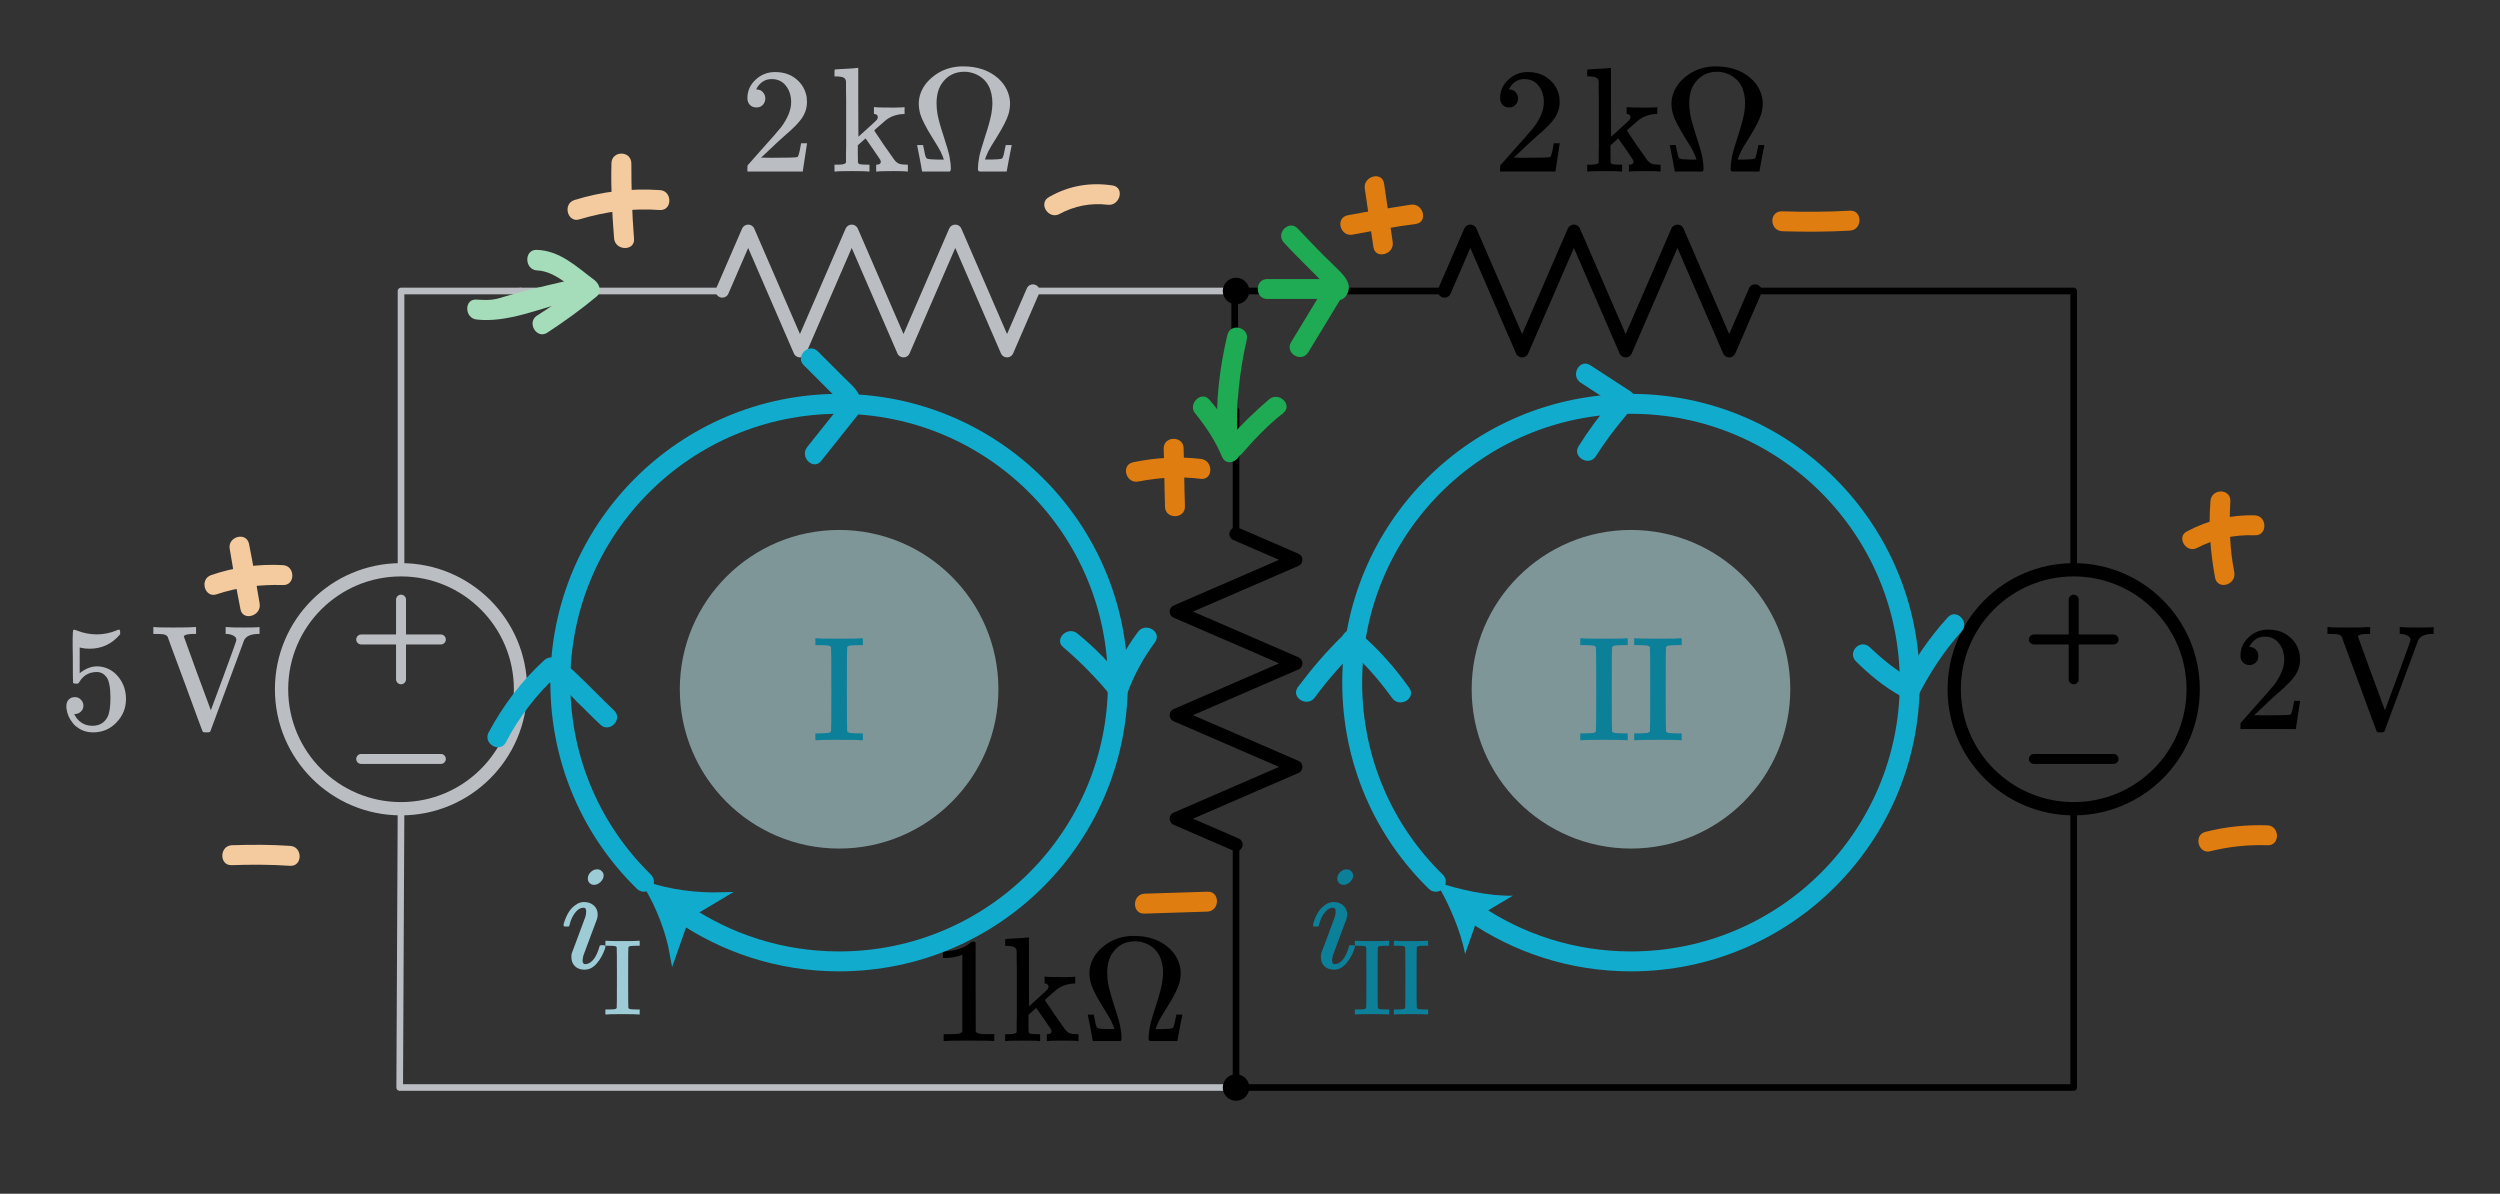 <?xml version="1.0" encoding="UTF-8" standalone="no"?>
<!-- Generator: Adobe Illustrator 19.1.0, SVG Export Plug-In . SVG Version: 6.00 Build 0)  -->

<svg
   xmlns:dc="http://purl.org/dc/elements/1.1/"
   xmlns:cc="http://creativecommons.org/ns#"
   xmlns:rdf="http://www.w3.org/1999/02/22-rdf-syntax-ns#"
   xmlns:svg="http://www.w3.org/2000/svg"
   xmlns="http://www.w3.org/2000/svg"
   xmlns:sodipodi="http://sodipodi.sourceforge.net/DTD/sodipodi-0.dtd"
   xmlns:inkscape="http://www.inkscape.org/namespaces/inkscape"
   version="1.1"
   id="Layer_1"
   x="0px"
   y="0px"
   width="376.643"
   height="179.841"
   viewBox="0 0 376.643 179.841"
   xml:space="preserve"
   inkscape:version="0.91 r13725"
   sodipodi:docname="mesh_current3.svg"><rect x="0" y="0" width="376.643" height="179.841" fill="#333333" stroke="none"/><defs
     id="defs6345" /><sodipodi:namedview
     pagecolor="#ffffff"
     bordercolor="#666666"
     borderopacity="1"
     objecttolerance="10"
     gridtolerance="10"
     guidetolerance="10"
     inkscape:pageopacity="0"
     inkscape:pageshadow="2"
     inkscape:window-width="1277"
     inkscape:window-height="745"
     id="namedview6343"
     showgrid="false"
     inkscape:zoom="1.8001154"
     inkscape:cx="188.32126"
     inkscape:cy="89.920403"
     inkscape:window-x="0"
     inkscape:window-y="0"
     inkscape:window-maximized="0"
     inkscape:current-layer="Layer_1"
     fit-margin-top="10"
     fit-margin-right="10"
     fit-margin-bottom="10"
     fit-margin-left="10" /><style
     type="text/css"
     id="style5993">
	.st0{fill:none;stroke:#11ACCD;stroke-width:3;stroke-miterlimit:10;}
	.st1{opacity:0.5;fill:#CCFAFF;}
	.st2{fill:none;stroke:#000000;stroke-linecap:round;stroke-linejoin:round;stroke-miterlimit:10;}
	.st3{fill:none;stroke:#000000;stroke-width:1.5;stroke-linecap:round;stroke-linejoin:round;stroke-miterlimit:10;}
	.st4{fill:none;stroke:#000000;stroke-linecap:round;stroke-miterlimit:10;}
	.st5{fill:none;stroke:#000000;stroke-width:1.5;stroke-linecap:round;stroke-miterlimit:10;}
	.st6{fill:none;stroke:#000000;stroke-width:2;stroke-linecap:round;stroke-linejoin:round;stroke-miterlimit:10;}
	.st7{fill:none;stroke:#000000;stroke-width:1.5;stroke-miterlimit:10;}
	.st8{fill:none;stroke:#000000;stroke-miterlimit:10;}
	.st9{fill:none;stroke:#000000;stroke-width:2;stroke-miterlimit:10;}
	.st10{fill:none;stroke:#000000;stroke-width:2;stroke-linecap:round;stroke-miterlimit:10;}
	.st11{fill:none;stroke:#000000;stroke-linecap:round;stroke-linejoin:round;}
	.st12{fill:none;}
	.st13{stroke:#000000;stroke-linecap:round;stroke-linejoin:round;stroke-miterlimit:10;}
	.st14{fill:none;stroke:#000000;stroke-width:1.5;stroke-linejoin:round;stroke-miterlimit:10;}
	.st15{fill:none;stroke:#000000;stroke-linejoin:round;stroke-miterlimit:10;}
	.st16{clip-path:url(#SVGID_2_);fill:none;stroke:#000000;stroke-linejoin:round;stroke-miterlimit:10;}
	.st17{clip-path:url(#SVGID_2_);fill:none;stroke:#ADADEB;stroke-linejoin:round;stroke-miterlimit:10;}
	.st18{clip-path:url(#SVGID_2_);}
	.st19{stroke:#000000;stroke-linejoin:round;stroke-miterlimit:10;}
	.st20{stroke:#000000;stroke-width:3;stroke-linejoin:round;stroke-miterlimit:10;}
	.st21{fill:none;stroke:#000000;stroke-linejoin:round;}
	.st22{fill:#FFFFFF;stroke:#000000;stroke-miterlimit:10;}
	.st23{fill:none;stroke:#11ACCD;stroke-width:3;stroke-linecap:round;stroke-miterlimit:10;}
	.st24{fill:#11ACCD;}
	.st25{fill:#0C7F99;}
	.st26{fill:#FF9C39;}
	.st27{fill:none;stroke:#000000;stroke-width:2;stroke-linecap:round;stroke-miterlimit:10;stroke-dasharray:6.124,6.124;}
	.st28{fill:none;stroke:#11ACCD;stroke-width:4;stroke-linecap:round;stroke-miterlimit:10;}
	.st29{fill:#1FAB54;}
	.st30{fill:none;stroke:#1FAB54;stroke-width:3;stroke-linecap:round;stroke-miterlimit:10;}
	.st31{fill:none;stroke:#1FAB54;stroke-width:4;stroke-linecap:round;stroke-miterlimit:10;}
	.st32{fill:none;stroke:#11ACCD;stroke-width:3;stroke-linecap:round;stroke-linejoin:round;}
	.st33{fill:none;stroke:#11ACCD;stroke-width:2;stroke-linecap:round;stroke-linejoin:round;}
	.st34{fill:none;stroke:#11ACCD;stroke-width:2;stroke-linecap:round;stroke-linejoin:round;stroke-dasharray:5.972,5.972;}
	.st35{fill:#E07D10;}
	.st36{fill:#BABEC2;}
	.st37{font-family:'KaTeX_Main-Regular';}
	.st38{font-size:18px;}
	.st39{letter-spacing:1;}
	.st40{fill:#9ECCD6;}
	.st41{fill:none;stroke:#BABEC2;stroke-width:2;stroke-linecap:round;stroke-linejoin:round;stroke-miterlimit:10;}
	.st42{fill:none;stroke:#BABEC2;stroke-linecap:round;stroke-linejoin:round;stroke-miterlimit:10;}
	.st43{fill:none;stroke:#BABEC2;stroke-width:1.5;stroke-linecap:round;stroke-linejoin:round;stroke-miterlimit:10;}
	.st44{fill:none;stroke:#BABEC2;stroke-width:0;stroke-miterlimit:10;}
	.st45{fill:none;stroke:#A0DEEB;stroke-width:3;stroke-linecap:round;stroke-linejoin:round;}
	.st46{fill:#A0DEEB;}
	.st47{font-family:'KaTeX_Main-Italic';}
	.st48{font-size:21px;}
	.st49{fill:#F3CB9F;}
	.st50{fill:#A5DDBB;}
	.st51{fill:none;stroke:#CCFAFF;stroke-width:3;stroke-linecap:round;stroke-linejoin:round;}
	.st52{fill:#CCFAFF;}
	.st53{fill:#FFBB71;}
	.st54{stroke:#000000;stroke-miterlimit:10;}
</style><g
     style="font-style:normal;font-variant:normal;font-weight:normal;font-stretch:normal;font-size:22.5px;line-height:125%;font-family:KaTeX_Main;-inkscape-font-specification:'KaTeX_Main, Normal';text-align:start;writing-mode:lr-tb;text-anchor:start"
     id="text5995"><path
       d="m 11.283,105.025 q 0.54,0 0.9,0.383 0.383,0.36 0.383,0.922 0,0.517 -0.383,0.877 -0.383,0.36 -0.855,0.36 l -0.158,0 0.068,0.113 q 0.338,0.72 1.035,1.192 0.698,0.472 1.643,0.472 1.597,0 2.295,-1.35 0.427,-0.833 0.427,-2.88 0,-2.317 -0.608,-3.127 -0.585,-0.743 -1.44,-0.743 -1.755,0 -2.655,1.53 -0.09,0.158 -0.18,0.203 -0.068,0.022 -0.315,0.022 -0.383,0 -0.427,-0.135 -0.045,-0.09 -0.045,-3.937 0,-0.675 -0.022,-1.597 0,-0.922 0,-1.17 0,-1.26 0.135,-1.26 0.045,-0.045 0.09,-0.045 l 0.405,0.135 q 1.462,0.585 2.993,0.585 1.597,0 3.06,-0.63 0.18,-0.09 0.292,-0.09 0.18,0 0.18,0.405 l 0,0.292 q -1.823,2.183 -4.612,2.183 -0.698,0 -1.26,-0.135 l -0.225,-0.045 0,3.87 q 1.282,-1.035 2.632,-1.035 0.427,0 0.922,0.113 1.508,0.383 2.453,1.71 0.968,1.327 0.968,3.105 0,2.047 -1.44,3.533 -1.417,1.485 -3.51,1.485 -1.417,0 -2.408,-0.787 -0.427,-0.27 -0.743,-0.743 -0.675,-0.81 -0.855,-2.002 0,-0.068 -0.022,-0.203 0,-0.158 0,-0.225 0,-0.63 0.36,-0.99 0.36,-0.36 0.922,-0.36 z"
       style="font-style:normal;font-variant:normal;font-weight:normal;font-stretch:normal;font-size:22.5px;line-height:125%;font-family:KaTeX_Main;-inkscape-font-specification:'KaTeX_Main, Normal';text-align:start;letter-spacing:1;writing-mode:lr-tb;text-anchor:start;fill:#babec2"
       id="path4356" /><path
       d="m 25.24,95.89 q -0.247,-0.247 -0.45,-0.292 -0.203,-0.068 -1.035,-0.09 l -0.652,0 0,-1.035 0.203,0 q 0.315,0.068 2.79,0.068 2.7,0 3.195,-0.068 l 0.247,0 0,1.035 -0.472,0 q -1.035,0.022 -1.282,0.247 -0.09,0.068 -0.09,0.135 0,0.045 2.025,5.58 2.025,5.535 2.047,5.535 0.877,-2.362 1.935,-5.22 1.913,-5.175 1.913,-5.377 0,-0.427 -0.472,-0.652 -0.472,-0.247 -1.035,-0.247 l -0.113,0 0,-1.035 0.203,0 q 0.383,0.068 2.587,0.068 1.935,0 2.183,-0.068 l 0.135,0 0,1.035 -0.158,0 q -1.665,0 -2.16,0.922 0,0.022 -2.542,6.862 -2.52,6.84 -2.542,6.862 -0.068,0.18 -0.405,0.18 l -0.203,0 -0.203,0 q -0.315,0 -0.383,-0.18 -0.045,-0.045 -2.632,-7.133 -2.632,-7.065 -2.632,-7.132 z"
       style="font-style:normal;font-variant:normal;font-weight:normal;font-stretch:normal;font-size:22.5px;line-height:125%;font-family:KaTeX_Main;-inkscape-font-specification:'KaTeX_Main, Normal';text-align:start;writing-mode:lr-tb;text-anchor:start;fill:#babec2"
       id="path4358" /></g><g
     style="font-style:normal;font-variant:normal;font-weight:normal;font-stretch:normal;font-size:22.5px;line-height:125%;font-family:KaTeX_Main;-inkscape-font-specification:'KaTeX_Main, Normal';text-align:start;writing-mode:lr-tb;text-anchor:start"
     id="text6001"><path
       d="m 113.949,16.188 q -0.63,0 -0.99,-0.405 -0.36,-0.405 -0.36,-0.99 0,-1.62 1.215,-2.768 1.238,-1.17 2.947,-1.17 1.935,0 3.195,1.058 1.282,1.035 1.575,2.723 0.045,0.405 0.045,0.743 0,1.305 -0.787,2.453 -0.63,0.945 -2.542,2.587 -0.81,0.698 -2.25,2.07 l -1.327,1.26 1.71,0.022 q 3.533,0 3.757,-0.113 0.09,-0.022 0.225,-0.472 0.09,-0.247 0.315,-1.53 l 0,-0.068 0.9,0 0,0.068 -0.63,4.117 0,0.068 -8.348,0 0,-0.427 q 0,-0.45 0.045,-0.517 0.022,-0.022 1.89,-2.138 2.453,-2.723 3.15,-3.6 1.508,-2.047 1.508,-3.757 0,-1.485 -0.787,-2.475 -0.765,-1.012 -2.16,-1.012 -1.305,0 -2.115,1.17 -0.045,0.09 -0.135,0.247 -0.068,0.113 -0.068,0.135 0,0.022 0.113,0.022 0.562,0 0.9,0.405 0.36,0.405 0.36,0.945 0,0.562 -0.383,0.968 -0.36,0.383 -0.968,0.383 z"
       style="font-style:normal;font-variant:normal;font-weight:normal;font-stretch:normal;font-size:22.5px;line-height:125%;font-family:KaTeX_Main;-inkscape-font-specification:'KaTeX_Main, Normal';text-align:start;letter-spacing:1;writing-mode:lr-tb;text-anchor:start;fill:#babec2"
       id="path4349" /><path
       d="m 126.084,24.805 0.315,0 q 0.877,0 1.058,-0.315 l 0,-0.18 q 0,-0.203 0,-0.517 0,-0.315 0,-0.743 0.022,-0.427 0.022,-0.968 0,-0.562 0,-1.125 0,-0.585 0,-1.238 0,-0.675 0,-1.282 0,-0.833 0,-1.755 0,-0.945 0,-1.688 0,-0.743 -0.022,-1.35 0,-0.63 0,-0.99 0,-0.36 0,-0.383 -0.068,-0.427 -0.338,-0.562 -0.247,-0.158 -0.99,-0.203 l -0.405,0 0,-0.517 q 0,-0.517 0.045,-0.517 l 0.225,-0.022 q 0.225,-0.022 0.652,-0.045 0.427,-0.022 0.833,-0.045 0.383,-0.022 0.833,-0.045 0.45,-0.045 0.675,-0.068 0.225,-0.022 0.247,-0.022 l 0.068,0 0,5.197 0.022,5.175 1.35,-1.215 q 1.35,-1.215 1.44,-1.35 0.135,-0.203 0.135,-0.383 0,-0.405 -0.472,-0.472 l -0.113,0 0,-1.035 0.203,0 q 0.292,0.068 2.678,0.068 0.158,0 0.405,0 0.27,-0.022 0.405,-0.022 0.135,0 0.338,0 0.225,-0.022 0.338,-0.022 0.113,-0.022 0.135,-0.022 l 0.113,0 0,1.035 -0.292,0 q -1.552,0.113 -2.61,0.99 -1.665,1.417 -1.665,1.508 0,0.022 1.417,2.115 1.44,2.07 1.597,2.272 0.315,0.427 0.698,0.585 0.405,0.158 1.103,0.158 l 0.247,0 0,1.035 -0.135,0 q -0.27,-0.068 -1.958,-0.068 -2.205,0 -2.498,0.068 l -0.18,0 0,-1.035 0.158,0 q 0.54,-0.045 0.54,-0.427 0,-0.158 -0.09,-0.315 -0.068,-0.113 -1.125,-1.665 -1.058,-1.552 -1.08,-1.552 -0.27,0.225 -0.585,0.517 l -0.585,0.517 0,1.26 q 0,1.305 0.022,1.35 0.09,0.18 0.27,0.247 0.472,0.068 1.103,0.068 l 0.36,0 0,1.035 -0.18,0 q -0.247,-0.068 -2.453,-0.068 -2.205,0 -2.453,0.068 l -0.18,0 0,-1.035 0.36,0 z"
       style="font-style:normal;font-variant:normal;font-weight:normal;font-stretch:normal;font-size:22.5px;line-height:125%;font-family:KaTeX_Main;-inkscape-font-specification:'KaTeX_Main, Normal';text-align:start;writing-mode:lr-tb;text-anchor:start;fill:#babec2"
       id="path4351" /><path
       d="m 143.259,25.39 q 0,0.292 -0.158,0.45 l -4.185,0 0,-0.045 q -0.022,-0.022 -0.36,-1.958 l -0.383,-1.935 0,-0.045 0.9,0 0.022,0.113 q 0,0.113 0.09,0.427 0.158,1.012 0.338,1.35 0.09,0.113 0.158,0.158 0.292,0.113 1.508,0.135 l 0.99,0 0,-0.068 q -0.113,-0.36 -0.495,-1.192 -0.36,-0.698 -1.238,-2.07 -1.44,-2.317 -1.8,-3.533 -0.225,-0.833 -0.225,-1.552 0,-0.675 0.18,-1.282 0.495,-1.688 2.092,-2.902 1.597,-1.238 3.735,-1.417 Q 144.564,10 144.766,10 l 0.338,0 q 3.172,0 5.197,1.732 1.282,1.125 1.688,2.61 0.18,0.608 0.18,1.282 0,0.72 -0.225,1.552 -0.36,1.215 -1.8,3.533 -0.877,1.373 -1.238,2.07 -0.383,0.833 -0.495,1.192 l 0,0.068 0.99,0 q 1.215,-0.022 1.508,-0.135 0.09,-0.045 0.158,-0.158 0.158,-0.338 0.338,-1.35 0.09,-0.315 0.09,-0.427 l 0.022,-0.113 0.9,0 0,0.045 -0.383,1.935 q -0.338,1.935 -0.36,1.958 l 0,0.045 -2.07,0 q -1.665,0 -1.935,0 -0.247,-0.022 -0.292,-0.135 -0.045,-0.09 -0.045,-0.315 0,-0.652 0.203,-1.778 0.18,-0.9 0.877,-3.038 0.72,-2.183 0.945,-3.42 0.158,-0.945 0.158,-1.552 0,-3.172 -2.317,-4.343 -0.945,-0.45 -1.89,-0.45 -2.295,0 -3.51,1.913 -0.698,1.103 -0.698,2.857 0,0.765 0.135,1.575 0.225,1.238 0.945,3.42 0.698,2.138 0.877,3.038 0.203,1.103 0.203,1.778 z"
       style="font-style:normal;font-variant:normal;font-weight:normal;font-stretch:normal;font-size:22.5px;line-height:125%;font-family:KaTeX_Main;-inkscape-font-specification:'KaTeX_Main, Normal';text-align:start;writing-mode:lr-tb;text-anchor:start;fill:#babec2"
       id="path4353" /></g><g
     style="font-style:normal;font-variant:normal;font-weight:normal;font-stretch:normal;font-size:22.5px;line-height:125%;font-family:KaTeX_Main;-inkscape-font-specification:'KaTeX_Main, Normal';text-align:start;writing-mode:lr-tb;text-anchor:start"
     id="text6007"><path
       d="m 149.548,156.84 q -0.383,-0.068 -3.578,-0.068 -3.15,0 -3.533,0.068 l -0.27,0 0,-1.035 0.585,0 q 1.305,0 1.688,-0.068 0.18,-0.022 0.54,-0.27 l 0,-11.633 q -0.045,0 -0.18,0.068 -1.035,0.405 -2.317,0.427 l -0.427,0 0,-1.035 0.427,0 q 1.89,-0.068 3.15,-0.855 0.405,-0.225 0.698,-0.517 0.045,-0.068 0.27,-0.068 0.225,0 0.383,0.135 l 0,6.728 0.022,6.75 q 0.338,0.338 1.462,0.338 l 0.743,0 0.585,0 0,1.035 -0.247,0 z"
       style="font-style:normal;font-variant:normal;font-weight:normal;font-stretch:normal;font-size:22.5px;line-height:125%;font-family:KaTeX_Main;-inkscape-font-specification:'KaTeX_Main, Normal';text-align:start;letter-spacing:1;writing-mode:lr-tb;text-anchor:start"
       id="path4342" /><path
       d="m 151.798,155.805 0.315,0 q 0.877,0 1.058,-0.315 l 0,-0.18 q 0,-0.203 0,-0.517 0,-0.315 0,-0.743 0.022,-0.427 0.022,-0.968 0,-0.562 0,-1.125 0,-0.585 0,-1.238 0,-0.675 0,-1.282 0,-0.833 0,-1.755 0,-0.945 0,-1.688 0,-0.743 -0.022,-1.35 0,-0.63 0,-0.99 0,-0.36 0,-0.383 -0.068,-0.427 -0.338,-0.562 -0.247,-0.158 -0.99,-0.203 l -0.405,0 0,-0.517 q 0,-0.517 0.045,-0.517 l 0.225,-0.022 q 0.225,-0.022 0.652,-0.045 0.427,-0.022 0.833,-0.045 0.383,-0.022 0.833,-0.045 0.45,-0.045 0.675,-0.068 0.225,-0.022 0.247,-0.022 l 0.068,0 0,5.197 0.022,5.175 1.35,-1.215 q 1.35,-1.215 1.44,-1.35 0.135,-0.203 0.135,-0.383 0,-0.405 -0.472,-0.472 l -0.113,0 0,-1.035 0.203,0 q 0.292,0.068 2.678,0.068 0.158,0 0.405,0 0.27,-0.022 0.405,-0.022 0.135,0 0.338,0 0.225,-0.022 0.338,-0.022 0.113,-0.022 0.135,-0.022 l 0.113,0 0,1.035 -0.292,0 q -1.552,0.113 -2.61,0.99 -1.665,1.417 -1.665,1.508 0,0.022 1.417,2.115 1.44,2.07 1.597,2.272 0.315,0.427 0.698,0.585 0.405,0.158 1.103,0.158 l 0.247,0 0,1.035 -0.135,0 q -0.27,-0.068 -1.958,-0.068 -2.205,0 -2.498,0.068 l -0.18,0 0,-1.035 0.158,0 q 0.54,-0.045 0.54,-0.427 0,-0.158 -0.09,-0.315 -0.068,-0.113 -1.125,-1.665 -1.058,-1.552 -1.08,-1.552 -0.27,0.225 -0.585,0.517 l -0.585,0.517 0,1.26 q 0,1.305 0.022,1.35 0.09,0.18 0.27,0.247 0.472,0.068 1.103,0.068 l 0.36,0 0,1.035 -0.18,0 q -0.247,-0.068 -2.453,-0.068 -2.205,0 -2.453,0.068 l -0.18,0 0,-1.035 0.36,0 z"
       style="font-style:normal;font-variant:normal;font-weight:normal;font-stretch:normal;font-size:22.5px;line-height:125%;font-family:KaTeX_Main;-inkscape-font-specification:'KaTeX_Main, Normal';text-align:start;writing-mode:lr-tb;text-anchor:start"
       id="path4344" /><path
       d="m 168.972,156.39 q 0,0.292 -0.158,0.45 l -4.185,0 0,-0.045 q -0.022,-0.022 -0.36,-1.958 l -0.383,-1.935 0,-0.045 0.9,0 0.022,0.113 q 0,0.113 0.09,0.427 0.158,1.012 0.338,1.35 0.09,0.113 0.158,0.158 0.292,0.113 1.508,0.135 l 0.99,0 0,-0.068 q -0.113,-0.36 -0.495,-1.192 -0.36,-0.698 -1.238,-2.07 -1.44,-2.317 -1.8,-3.533 -0.225,-0.833 -0.225,-1.552 0,-0.675 0.18,-1.282 0.495,-1.688 2.092,-2.902 1.597,-1.238 3.735,-1.417 0.135,-0.022 0.338,-0.022 l 0.338,0 q 3.172,0 5.197,1.732 1.282,1.125 1.688,2.61 0.18,0.608 0.18,1.282 0,0.72 -0.225,1.552 -0.36,1.215 -1.8,3.533 -0.877,1.373 -1.238,2.07 -0.383,0.833 -0.495,1.192 l 0,0.068 0.99,0 q 1.215,-0.022 1.508,-0.135 0.09,-0.045 0.158,-0.158 0.158,-0.338 0.338,-1.35 0.09,-0.315 0.09,-0.427 l 0.022,-0.113 0.9,0 0,0.045 -0.383,1.935 q -0.338,1.935 -0.36,1.958 l 0,0.045 -2.07,0 q -1.665,0 -1.935,0 -0.247,-0.022 -0.292,-0.135 -0.045,-0.09 -0.045,-0.315 0,-0.652 0.203,-1.778 0.18,-0.9 0.877,-3.038 0.72,-2.183 0.945,-3.42 0.158,-0.945 0.158,-1.552 0,-3.172 -2.317,-4.343 -0.945,-0.45 -1.89,-0.45 -2.295,0 -3.51,1.913 -0.698,1.103 -0.698,2.857 0,0.765 0.135,1.575 0.225,1.238 0.945,3.42 0.698,2.138 0.877,3.038 0.203,1.103 0.203,1.778 z"
       style="font-style:normal;font-variant:normal;font-weight:normal;font-stretch:normal;font-size:22.5px;line-height:125%;font-family:KaTeX_Main;-inkscape-font-specification:'KaTeX_Main, Normal';text-align:start;writing-mode:lr-tb;text-anchor:start"
       id="path4346" /></g><g
     style="font-style:normal;font-variant:normal;font-weight:normal;font-stretch:normal;font-size:22.5px;line-height:125%;font-family:KaTeX_Main;-inkscape-font-specification:'KaTeX_Main, Normal';text-align:start;writing-mode:lr-tb;text-anchor:start"
     id="text6013"><path
       d="m 227.349,16.188 q -0.63,0 -0.99,-0.405 -0.36,-0.405 -0.36,-0.99 0,-1.62 1.215,-2.768 1.238,-1.17 2.947,-1.17 1.935,0 3.195,1.058 1.282,1.035 1.575,2.723 0.045,0.405 0.045,0.743 0,1.305 -0.787,2.453 -0.63,0.945 -2.542,2.587 -0.81,0.698 -2.25,2.07 l -1.327,1.26 1.71,0.022 q 3.533,0 3.757,-0.113 0.09,-0.022 0.225,-0.472 0.09,-0.247 0.315,-1.53 l 0,-0.068 0.9,0 0,0.068 -0.63,4.117 0,0.068 -8.348,0 0,-0.427 q 0,-0.45 0.045,-0.517 0.022,-0.022 1.89,-2.138 2.453,-2.723 3.15,-3.6 1.508,-2.047 1.508,-3.757 0,-1.485 -0.787,-2.475 -0.765,-1.012 -2.16,-1.012 -1.305,0 -2.115,1.17 -0.045,0.09 -0.135,0.247 -0.068,0.113 -0.068,0.135 0,0.022 0.113,0.022 0.562,0 0.9,0.405 0.36,0.405 0.36,0.945 0,0.562 -0.383,0.968 -0.36,0.383 -0.968,0.383 z"
       style="font-style:normal;font-variant:normal;font-weight:normal;font-stretch:normal;font-size:22.5px;line-height:125%;font-family:KaTeX_Main;-inkscape-font-specification:'KaTeX_Main, Normal';text-align:start;letter-spacing:1;writing-mode:lr-tb;text-anchor:start"
       id="path4335" /><path
       d="m 239.484,24.805 0.315,0 q 0.877,0 1.058,-0.315 l 0,-0.18 q 0,-0.203 0,-0.517 0,-0.315 0,-0.743 0.022,-0.427 0.022,-0.968 0,-0.562 0,-1.125 0,-0.585 0,-1.238 0,-0.675 0,-1.282 0,-0.833 0,-1.755 0,-0.945 0,-1.688 0,-0.743 -0.022,-1.35 0,-0.63 0,-0.99 0,-0.36 0,-0.383 -0.068,-0.427 -0.338,-0.562 -0.247,-0.158 -0.99,-0.203 l -0.405,0 0,-0.517 q 0,-0.517 0.045,-0.517 l 0.225,-0.022 q 0.225,-0.022 0.652,-0.045 0.427,-0.022 0.833,-0.045 0.383,-0.022 0.833,-0.045 0.45,-0.045 0.675,-0.068 0.225,-0.022 0.247,-0.022 l 0.068,0 0,5.197 0.022,5.175 1.35,-1.215 q 1.35,-1.215 1.44,-1.35 0.135,-0.203 0.135,-0.383 0,-0.405 -0.472,-0.472 l -0.113,0 0,-1.035 0.203,0 q 0.292,0.068 2.678,0.068 0.158,0 0.405,0 0.27,-0.022 0.405,-0.022 0.135,0 0.338,0 0.225,-0.022 0.338,-0.022 0.113,-0.022 0.135,-0.022 l 0.113,0 0,1.035 -0.292,0 q -1.552,0.113 -2.61,0.99 -1.665,1.417 -1.665,1.508 0,0.022 1.417,2.115 1.44,2.07 1.597,2.272 0.315,0.427 0.698,0.585 0.405,0.158 1.103,0.158 l 0.247,0 0,1.035 -0.135,0 q -0.27,-0.068 -1.958,-0.068 -2.205,0 -2.498,0.068 l -0.18,0 0,-1.035 0.158,0 q 0.54,-0.045 0.54,-0.427 0,-0.158 -0.09,-0.315 -0.068,-0.113 -1.125,-1.665 -1.058,-1.552 -1.08,-1.552 -0.27,0.225 -0.585,0.517 l -0.585,0.517 0,1.26 q 0,1.305 0.022,1.35 0.09,0.18 0.27,0.247 0.472,0.068 1.103,0.068 l 0.36,0 0,1.035 -0.18,0 q -0.247,-0.068 -2.453,-0.068 -2.205,0 -2.453,0.068 l -0.18,0 0,-1.035 0.36,0 z"
       style="font-style:normal;font-variant:normal;font-weight:normal;font-stretch:normal;font-size:22.5px;line-height:125%;font-family:KaTeX_Main;-inkscape-font-specification:'KaTeX_Main, Normal';text-align:start;writing-mode:lr-tb;text-anchor:start"
       id="path4337" /><path
       d="m 256.658,25.39 q 0,0.292 -0.158,0.45 l -4.185,0 0,-0.045 q -0.022,-0.022 -0.36,-1.958 l -0.383,-1.935 0,-0.045 0.9,0 0.022,0.113 q 0,0.113 0.09,0.427 0.158,1.012 0.338,1.35 0.09,0.113 0.158,0.158 0.292,0.113 1.508,0.135 l 0.99,0 0,-0.068 q -0.113,-0.36 -0.495,-1.192 -0.36,-0.698 -1.238,-2.07 -1.44,-2.317 -1.8,-3.533 -0.225,-0.833 -0.225,-1.552 0,-0.675 0.18,-1.282 0.495,-1.688 2.092,-2.902 1.597,-1.238 3.735,-1.417 0.135,-0.022 0.338,-0.022 l 0.338,0 q 3.172,0 5.197,1.732 1.282,1.125 1.688,2.61 0.18,0.608 0.18,1.282 0,0.72 -0.225,1.552 -0.36,1.215 -1.8,3.533 -0.877,1.373 -1.238,2.07 -0.383,0.833 -0.495,1.192 l 0,0.068 0.99,0 q 1.215,-0.022 1.508,-0.135 0.09,-0.045 0.158,-0.158 0.158,-0.338 0.338,-1.35 0.09,-0.315 0.09,-0.427 l 0.022,-0.113 0.9,0 0,0.045 -0.383,1.935 q -0.338,1.935 -0.36,1.958 l 0,0.045 -2.07,0 q -1.665,0 -1.935,0 -0.247,-0.022 -0.292,-0.135 -0.045,-0.09 -0.045,-0.315 0,-0.652 0.203,-1.778 0.18,-0.9 0.877,-3.038 0.72,-2.183 0.945,-3.42 0.158,-0.945 0.158,-1.552 0,-3.172 -2.317,-4.343 -0.945,-0.45 -1.89,-0.45 -2.295,0 -3.51,1.913 -0.698,1.103 -0.698,2.857 0,0.765 0.135,1.575 0.225,1.238 0.945,3.42 0.698,2.138 0.877,3.038 0.203,1.103 0.203,1.778 z"
       style="font-style:normal;font-variant:normal;font-weight:normal;font-stretch:normal;font-size:22.5px;line-height:125%;font-family:KaTeX_Main;-inkscape-font-specification:'KaTeX_Main, Normal';text-align:start;writing-mode:lr-tb;text-anchor:start"
       id="path4339" /></g><g
     style="font-style:normal;font-variant:normal;font-weight:normal;font-stretch:normal;font-size:22.5px;line-height:125%;font-family:KaTeX_Main;-inkscape-font-specification:'KaTeX_Main, Normal';text-align:start;writing-mode:lr-tb;text-anchor:start"
     id="text6019"><path
       d="m 338.893,100.188 q -0.63,0 -0.99,-0.405 -0.36,-0.405 -0.36,-0.99 0,-1.62 1.215,-2.768 1.238,-1.17 2.947,-1.17 1.935,0 3.195,1.058 1.282,1.035 1.575,2.723 0.045,0.405 0.045,0.743 0,1.305 -0.787,2.452 -0.63,0.945 -2.542,2.587 -0.81,0.698 -2.25,2.07 l -1.327,1.26 1.71,0.022 q 3.533,0 3.757,-0.113 0.09,-0.022 0.225,-0.472 0.09,-0.247 0.315,-1.53 l 0,-0.068 0.9,0 0,0.068 -0.63,4.117 0,0.068 -8.348,0 0,-0.427 q 0,-0.45 0.045,-0.517 0.022,-0.022 1.89,-2.138 2.453,-2.723 3.15,-3.6 1.508,-2.047 1.508,-3.757 0,-1.485 -0.787,-2.475 -0.765,-1.012 -2.16,-1.012 -1.305,0 -2.115,1.17 -0.045,0.09 -0.135,0.247 -0.068,0.113 -0.068,0.135 0,0.022 0.113,0.022 0.562,0 0.9,0.405 0.36,0.405 0.36,0.945 0,0.562 -0.383,0.968 -0.36,0.382 -0.968,0.382 z"
       style="font-style:normal;font-variant:normal;font-weight:normal;font-stretch:normal;font-size:22.5px;line-height:125%;font-family:KaTeX_Main;-inkscape-font-specification:'KaTeX_Main, Normal';text-align:start;letter-spacing:1;writing-mode:lr-tb;text-anchor:start"
       id="path4330" /><path
       d="m 352.783,95.89 q -0.247,-0.247 -0.45,-0.292 -0.203,-0.068 -1.035,-0.09 l -0.652,0 0,-1.035 0.203,0 q 0.315,0.068 2.79,0.068 2.7,0 3.195,-0.068 l 0.247,0 0,1.035 -0.472,0 q -1.035,0.022 -1.282,0.247 -0.09,0.068 -0.09,0.135 0,0.045 2.025,5.58 2.025,5.535 2.047,5.535 0.877,-2.362 1.935,-5.22 1.913,-5.175 1.913,-5.377 0,-0.427 -0.472,-0.652 -0.472,-0.247 -1.035,-0.247 l -0.113,0 0,-1.035 0.203,0 q 0.383,0.068 2.587,0.068 1.935,0 2.183,-0.068 l 0.135,0 0,1.035 -0.158,0 q -1.665,0 -2.16,0.922 0,0.022 -2.542,6.862 -2.52,6.84 -2.542,6.862 -0.068,0.18 -0.405,0.18 l -0.203,0 -0.203,0 q -0.315,0 -0.383,-0.18 -0.045,-0.045 -2.632,-7.133 -2.632,-7.065 -2.632,-7.132 z"
       style="font-style:normal;font-variant:normal;font-weight:normal;font-stretch:normal;font-size:22.5px;line-height:125%;font-family:KaTeX_Main;-inkscape-font-specification:'KaTeX_Main, Normal';text-align:start;writing-mode:lr-tb;text-anchor:start"
       id="path4332" /></g><g
     id="g6025"
     transform="translate(6.418,1.841)"><circle
       class="st6"
       cx="306"
       cy="102"
       r="18"
       id="circle6027"
       style="fill:none;stroke:#000000;stroke-width:2;stroke-linecap:round;stroke-linejoin:round;stroke-miterlimit:10" /><polyline
       class="st2"
       points="288,42 306,42 306,60 306,84  "
       id="polyline6029"
       style="fill:none;stroke:#000000;stroke-linecap:round;stroke-linejoin:round;stroke-miterlimit:10" /><polyline
       class="st2"
       points="306,120 306,144 306,162 180,162  "
       id="polyline6031"
       style="fill:none;stroke:#000000;stroke-linecap:round;stroke-linejoin:round;stroke-miterlimit:10" /><line
       class="st3"
       x1="306"
       y1="88.5"
       x2="306"
       y2="100.5"
       id="line6033"
       style="fill:none;stroke:#000000;stroke-width:1.5;stroke-linecap:round;stroke-linejoin:round;stroke-miterlimit:10" /><line
       class="st3"
       x1="300"
       y1="94.5"
       x2="312"
       y2="94.5"
       id="line6035"
       style="fill:none;stroke:#000000;stroke-width:1.5;stroke-linecap:round;stroke-linejoin:round;stroke-miterlimit:10" /><line
       class="st3"
       x1="300"
       y1="112.5"
       x2="312"
       y2="112.5"
       id="line6037"
       style="fill:none;stroke:#000000;stroke-width:1.5;stroke-linecap:round;stroke-linejoin:round;stroke-miterlimit:10" /></g><circle
     class="st1"
     cx="126.418"
     cy="103.841"
     r="24"
     id="circle6039"
     style="opacity:0.5;fill:#ccfaff" /><g
     style="font-style:normal;font-variant:normal;font-weight:normal;font-stretch:normal;font-size:22.5px;line-height:125%;font-family:KaTeX_Main;-inkscape-font-specification:'KaTeX_Main, Normal';text-align:start;writing-mode:lr-tb;text-anchor:start;fill:#0c7f99;fill-opacity:1"
     id="text6041"><path
       d="m 129.748,111.525 q -0.36,-0.068 -3.33,-0.068 -2.97,0 -3.33,0.068 l -0.247,0 0,-1.035 0.495,0 q 0.877,0 1.485,-0.068 0.27,-0.068 0.383,-0.247 0.045,-0.068 0.045,-6.345 0,-6.255 -0.045,-6.322 -0.113,-0.18 -0.383,-0.247 -0.608,-0.068 -1.485,-0.068 l -0.495,0 0,-1.035 0.247,0 q 0.36,0.068 3.33,0.068 2.97,0 3.33,-0.068 l 0.247,0 0,1.035 -0.495,0 q -0.877,0 -1.485,0.068 -0.27,0.068 -0.383,0.247 -0.045,0.068 -0.045,6.322 0,6.277 0.045,6.345 0.113,0.18 0.383,0.247 0.608,0.068 1.485,0.068 l 0.495,0 0,1.035 -0.247,0 z"
       style="font-style:normal;font-variant:normal;font-weight:normal;font-stretch:normal;font-size:22.5px;line-height:125%;font-family:KaTeX_Main;-inkscape-font-specification:'KaTeX_Main, Normal';text-align:start;writing-mode:lr-tb;text-anchor:start;fill:#0c7f99;fill-opacity:1"
       id="path4327" /></g><circle
     class="st1"
     cx="245.718"
     cy="103.841"
     r="24"
     id="circle6043"
     style="opacity:0.5;fill:#ccfaff" /><g
     style="font-style:normal;font-variant:normal;font-weight:normal;font-stretch:normal;font-size:22.5px;line-height:125%;font-family:KaTeX_Main;-inkscape-font-specification:'KaTeX_Main, Normal';text-align:start;writing-mode:lr-tb;text-anchor:start;fill:#0c7f99"
     id="text6045"><path
       d="m 244.983,111.525 q -0.36,-0.068 -3.33,-0.068 -2.97,0 -3.33,0.068 l -0.247,0 0,-1.035 0.495,0 q 0.877,0 1.485,-0.068 0.27,-0.068 0.383,-0.247 0.045,-0.068 0.045,-6.345 0,-6.255 -0.045,-6.322 -0.113,-0.18 -0.383,-0.247 -0.608,-0.068 -1.485,-0.068 l -0.495,0 0,-1.035 0.247,0 q 0.36,0.068 3.33,0.068 2.97,0 3.33,-0.068 l 0.247,0 0,1.035 -0.495,0 q -0.877,0 -1.485,0.068 -0.27,0.068 -0.383,0.247 -0.045,0.068 -0.045,6.322 0,6.277 0.045,6.345 0.113,0.18 0.383,0.247 0.608,0.068 1.485,0.068 l 0.495,0 0,1.035 -0.247,0 z"
       style="font-style:normal;font-variant:normal;font-weight:normal;font-stretch:normal;font-size:22.5px;line-height:125%;font-family:KaTeX_Main;-inkscape-font-specification:'KaTeX_Main, Normal';text-align:start;writing-mode:lr-tb;text-anchor:start;fill:#0c7f99"
       id="path4322" /><path
       d="m 253.113,111.525 q -0.36,-0.068 -3.33,-0.068 -2.97,0 -3.33,0.068 l -0.247,0 0,-1.035 0.495,0 q 0.877,0 1.485,-0.068 0.27,-0.068 0.383,-0.247 0.045,-0.068 0.045,-6.345 0,-6.255 -0.045,-6.322 -0.113,-0.18 -0.383,-0.247 -0.608,-0.068 -1.485,-0.068 l -0.495,0 0,-1.035 0.247,0 q 0.36,0.068 3.33,0.068 2.97,0 3.33,-0.068 l 0.247,0 0,1.035 -0.495,0 q -0.877,0 -1.485,0.068 -0.27,0.068 -0.383,0.247 -0.045,0.068 -0.045,6.322 0,6.277 0.045,6.345 0.113,0.18 0.383,0.247 0.608,0.068 1.485,0.068 l 0.495,0 0,1.035 -0.247,0 z"
       style="font-style:normal;font-variant:normal;font-weight:normal;font-stretch:normal;font-size:22.5px;line-height:125%;font-family:KaTeX_Main;-inkscape-font-specification:'KaTeX_Main, Normal';text-align:start;writing-mode:lr-tb;text-anchor:start;fill:#0c7f99"
       id="path4324" /></g><g
     id="g6047"
     transform="translate(6.418,1.841)"><circle
       class="st41"
       cx="54"
       cy="102"
       r="18"
       id="circle6049"
       style="fill:none;stroke:#babec2;stroke-width:2;stroke-linecap:round;stroke-linejoin:round;stroke-miterlimit:10" /><polyline
       class="st42"
       points="54,84 54,60 54,42 72,42  "
       id="polyline6051"
       style="fill:none;stroke:#babec2;stroke-linecap:round;stroke-linejoin:round;stroke-miterlimit:10" /><polyline
       class="st42"
       points="54,120 53.8,162 180,162  "
       id="polyline6053"
       style="fill:none;stroke:#babec2;stroke-linecap:round;stroke-linejoin:round;stroke-miterlimit:10" /><line
       class="st43"
       x1="54"
       y1="88.5"
       x2="54"
       y2="100.5"
       id="line6055"
       style="fill:none;stroke:#babec2;stroke-width:1.5;stroke-linecap:round;stroke-linejoin:round;stroke-miterlimit:10" /><line
       class="st43"
       x1="48"
       y1="94.5"
       x2="60"
       y2="94.5"
       id="line6057"
       style="fill:none;stroke:#babec2;stroke-width:1.5;stroke-linecap:round;stroke-linejoin:round;stroke-miterlimit:10" /><line
       class="st43"
       x1="48"
       y1="112.5"
       x2="60"
       y2="112.5"
       id="line6059"
       style="fill:none;stroke:#babec2;stroke-width:1.5;stroke-linecap:round;stroke-linejoin:round;stroke-miterlimit:10" /></g><g
     id="g6061"
     transform="translate(6.418,1.841)"><line
       class="st42"
       x1="149.2"
       y1="42"
       x2="179"
       y2="42"
       id="line6063"
       style="fill:none;stroke:#babec2;stroke-linecap:round;stroke-linejoin:round;stroke-miterlimit:10" /><polyline
       class="st41"
       points="102.4,42 106.3,33 114.1,51 121.9,33 129.7,51 137.5,33 145.3,51 149.2,42  "
       id="polyline6065"
       style="fill:none;stroke:#babec2;stroke-width:2;stroke-linecap:round;stroke-linejoin:round;stroke-miterlimit:10" /><line
       class="st42"
       x1="72"
       y1="42"
       x2="102.4"
       y2="42"
       id="line6067"
       style="fill:none;stroke:#babec2;stroke-linecap:round;stroke-linejoin:round;stroke-miterlimit:10" /><polygon
       class="st44"
       points="72,54 179,54 179.2,30 72,30 "
       id="polygon6069"
       style="fill:none;stroke:#babec2;stroke-width:0;stroke-miterlimit:10" /></g><g
     id="g6071"
     transform="translate(6.418,1.841)"><line
       class="st2"
       x1="258"
       y1="42"
       x2="287.8"
       y2="42"
       id="line6073"
       style="fill:none;stroke:#000000;stroke-linecap:round;stroke-linejoin:round;stroke-miterlimit:10" /><polyline
       class="st6"
       points="211.2,42 215.1,33 222.9,51 230.7,33 238.5,51 246.3,33 254.1,51 258,42  "
       id="polyline6075"
       style="fill:none;stroke:#000000;stroke-width:2;stroke-linecap:round;stroke-linejoin:round;stroke-miterlimit:10" /><line
       class="st2"
       x1="180.8"
       y1="42"
       x2="211.2"
       y2="42"
       id="line6077"
       style="fill:none;stroke:#000000;stroke-linecap:round;stroke-linejoin:round;stroke-miterlimit:10" /><polygon
       class="st12"
       points="180.8,54 287.8,54 288,30 180.8,30 "
       id="polygon6079"
       style="fill:none" /></g><g
     id="g6081"
     transform="translate(6.418,1.841)"><line
       class="st2"
       x1="179.8"
       y1="78.6"
       x2="179.8"
       y2="60"
       id="line6083"
       style="fill:none;stroke:#000000;stroke-linecap:round;stroke-linejoin:round;stroke-miterlimit:10" /><polyline
       class="st6"
       points="179.8,125.4 170.8,121.5 188.8,113.7 170.8,105.9 188.8,98.1 170.8,90.3 188.8,82.5 179.8,78.6  "
       id="polyline6085"
       style="fill:none;stroke:#000000;stroke-width:2;stroke-linecap:round;stroke-linejoin:round;stroke-miterlimit:10" /><line
       class="st2"
       x1="179.8"
       y1="162"
       x2="179.8"
       y2="125.4"
       id="line6087"
       style="fill:none;stroke:#000000;stroke-linecap:round;stroke-linejoin:round;stroke-miterlimit:10" /><rect
       x="167.8"
       y="60"
       class="st12"
       width="24"
       height="102"
       id="rect6089"
       style="fill:none" /></g><g
     id="g6091"
     transform="translate(6.418,1.841)"><circle
       class="st13"
       cx="179.8"
       cy="42"
       r="1.5"
       id="circle6093"
       style="stroke:#000000;stroke-linecap:round;stroke-linejoin:round;stroke-miterlimit:10" /><rect
       x="173.8"
       y="36"
       class="st12"
       width="12"
       height="12"
       id="rect6095"
       style="fill:none" /></g><g
     id="g6097"
     transform="translate(6.418,1.841)"><circle
       class="st13"
       cx="179.8"
       cy="162"
       r="1.5"
       id="circle6099"
       style="stroke:#000000;stroke-linecap:round;stroke-linejoin:round;stroke-miterlimit:10" /><rect
       x="173.8"
       y="156"
       class="st12"
       width="12"
       height="12"
       id="rect6101"
       style="fill:none" /></g><line
     class="st2"
     x1="186.018"
     y1="61.841"
     x2="186.018"
     y2="43.841"
     id="line6103"
     style="fill:none;stroke:#000000;stroke-linecap:round;stroke-linejoin:round;stroke-miterlimit:10" /><g
     id="g6105"
     style="stroke:#11accd;stroke-opacity:1"
     transform="translate(6.418,1.841)"><g
       id="g6107"
       style="stroke:#11accd;stroke-opacity:1"><path
         class="st45"
         d="m 96.2,135.6 c 6.8,4.7 15,7.4 23.8,7.4 23.2,0 42,-18.8 42,-42 0,-23.2 -18.8,-42 -42,-42 -23.2,0 -42,18.8 -42,42 0,11.8 4.8,22.4 12.6,30"
         id="path6109"
         style="fill:none;stroke:#11accd;stroke-width:3;stroke-linecap:round;stroke-linejoin:round;stroke-opacity:1"
         inkscape:connector-curvature="0" /><g
         id="g6111"
         style="stroke:#11accd;stroke-opacity:1"><path
           class="st46"
           d="M 91.015,131.506 C 92.915,134.606 94.4,138.5 95,141.9 l 2,-5.7 5.2,-3.1 c -3.5,0.1 -7.785,-0.394 -11.185,-1.594 z"
           id="path6113"
           inkscape:connector-curvature="0"
           style="fill:#11accd;fill-opacity:1;stroke:#11accd;stroke-opacity:1"
           sodipodi:nodetypes="ccccc" /></g></g></g><g
     id="g6115"
     transform="translate(6.418,1.841)"><g
       id="g6117"><path
         class="st32"
         d="m 215.5,135.6 c 6.8,4.7 15,7.4 23.8,7.4 23.2,0 42,-18.8 42,-42 0,-23.2 -18.8,-42 -42,-42 -23.2,0 -42,18.8 -42,42 0,11.8 4.8,22.4 12.6,30"
         id="path6119"
         inkscape:connector-curvature="0"
         style="fill:none;stroke:#11accd;stroke-width:3;stroke-linecap:round;stroke-linejoin:round" /><g
         id="g6121"><path
           class="st24"
           d="m 209.9,131 c 1.9,3.1 3.8,7.5 4.4,10.9 l 2,-5.7 5.2,-3.1 c -3.5,0.1 -8.1,-0.9 -11.6,-2.1 z"
           id="path6123"
           inkscape:connector-curvature="0"
           style="fill:#11accd" /></g></g></g><g
     style="font-style:normal;font-variant:normal;font-weight:normal;font-stretch:normal;font-size:22.5px;line-height:125%;font-family:KaTeX_Math;-inkscape-font-specification:'KaTeX_Math, Normal';text-align:start;writing-mode:lr-tb;text-anchor:start;fill:#9eccd6"
     id="text6125"><path
       d="m 88.558,132.341 q 0,-0.517 0.427,-0.945 0.427,-0.427 0.99,-0.427 0.405,0 0.675,0.27 0.292,0.27 0.292,0.675 0,0.495 -0.45,0.945 -0.45,0.45 -0.99,0.45 -0.405,0 -0.675,-0.27 -0.27,-0.27 -0.27,-0.698 z m -0.517,13.748 q -0.877,0 -1.417,-0.517 -0.54,-0.517 -0.54,-1.395 0,-0.383 0.045,-0.517 0,-0.045 1.035,-2.768 1.035,-2.745 1.035,-2.79 0.113,-0.36 0.113,-0.81 0,-0.54 -0.383,-0.54 l -0.045,0 q -0.54,0 -1.035,0.517 -0.72,0.743 -1.058,2.115 0,0.022 -0.022,0.09 -0.022,0.045 -0.045,0.068 0,0 -0.022,0.022 -0.022,0.022 -0.09,0.022 -0.045,0 -0.09,0 -0.045,0 -0.18,0 l -0.315,0 q -0.135,-0.135 -0.135,-0.203 0,-0.068 0.068,-0.315 0.585,-1.935 1.71,-2.7 0.608,-0.472 1.305,-0.472 0.9,0 1.485,0.517 0.585,0.517 0.585,1.395 0,0.292 -0.113,0.675 -0.022,0.045 -1.035,2.768 l -1.012,2.723 q -0.113,0.495 -0.113,0.72 0,0.562 0.383,0.562 0.315,0 0.562,-0.135 0.99,-0.472 1.552,-2.362 0.068,-0.27 0.113,-0.315 0.068,-0.045 0.383,-0.045 0.203,0 0.27,0.022 0.09,0 0.135,0.045 0.045,0.045 0.045,0.158 0,0.09 -0.068,0.292 -0.427,1.282 -1.238,2.228 -0.787,0.945 -1.867,0.945 z"
       style="font-style:normal;font-variant:normal;font-weight:normal;font-stretch:normal;font-size:22.5px;line-height:125%;font-family:KaTeX_Math;-inkscape-font-specification:'KaTeX_Math, Normal';text-align:start;writing-mode:lr-tb;text-anchor:start;fill:#9eccd6"
       id="path4319" /></g><g
     style="font-style:normal;font-variant:normal;font-weight:normal;font-stretch:normal;font-size:16.25px;line-height:125%;font-family:KaTeX_Main;-inkscape-font-specification:'KaTeX_Main, Normal';text-align:start;writing-mode:lr-tb;text-anchor:start;fill:#9eccd6"
     id="text6127"><path
       d="m 96.195,152.834 q -0.26,-0.049 -2.405,-0.049 -2.145,0 -2.405,0.049 l -0.179,0 0,-0.748 0.357,0 q 0.634,0 1.073,-0.049 0.195,-0.049 0.276,-0.179 0.033,-0.049 0.033,-4.582 0,-4.518 -0.033,-4.566 -0.081,-0.13 -0.276,-0.179 -0.439,-0.049 -1.073,-0.049 l -0.357,0 0,-0.748 0.179,0 q 0.26,0.049 2.405,0.049 2.145,0 2.405,-0.049 l 0.179,0 0,0.748 -0.357,0 q -0.634,0 -1.073,0.049 -0.195,0.049 -0.276,0.179 -0.033,0.049 -0.033,4.566 0,4.534 0.033,4.582 0.081,0.13 0.276,0.179 0.439,0.049 1.073,0.049 l 0.357,0 0,0.748 -0.179,0 z"
       style="font-style:normal;font-variant:normal;font-weight:normal;font-stretch:normal;font-size:16.25px;line-height:125%;font-family:KaTeX_Main;-inkscape-font-specification:'KaTeX_Main, Normal';text-align:start;writing-mode:lr-tb;text-anchor:start;fill:#9eccd6"
       id="path4316" /></g><g
     style="font-style:normal;font-variant:normal;font-weight:normal;font-stretch:normal;font-size:22.5px;line-height:125%;font-family:KaTeX_Math;-inkscape-font-specification:'KaTeX_Math, Normal';text-align:start;writing-mode:lr-tb;text-anchor:start;fill:#0c7f99"
     id="text6129"><path
       d="m 201.471,132.341 q 0,-0.517 0.427,-0.945 0.427,-0.427 0.99,-0.427 0.405,0 0.675,0.27 0.292,0.27 0.292,0.675 0,0.495 -0.45,0.945 -0.45,0.45 -0.99,0.45 -0.405,0 -0.675,-0.27 -0.27,-0.27 -0.27,-0.698 z m -0.517,13.748 q -0.877,0 -1.417,-0.517 -0.54,-0.517 -0.54,-1.395 0,-0.383 0.045,-0.517 0,-0.045 1.035,-2.768 1.035,-2.745 1.035,-2.79 0.113,-0.36 0.113,-0.81 0,-0.54 -0.383,-0.54 l -0.045,0 q -0.54,0 -1.035,0.517 -0.72,0.743 -1.058,2.115 0,0.022 -0.022,0.09 -0.022,0.045 -0.045,0.068 0,0 -0.022,0.022 -0.022,0.022 -0.09,0.022 -0.045,0 -0.09,0 -0.045,0 -0.18,0 l -0.315,0 q -0.135,-0.135 -0.135,-0.203 0,-0.068 0.068,-0.315 0.585,-1.935 1.71,-2.7 0.608,-0.472 1.305,-0.472 0.9,0 1.485,0.517 0.585,0.517 0.585,1.395 0,0.292 -0.113,0.675 -0.022,0.045 -1.035,2.768 l -1.012,2.723 q -0.113,0.495 -0.113,0.72 0,0.562 0.383,0.562 0.315,0 0.562,-0.135 0.99,-0.472 1.552,-2.362 0.068,-0.27 0.113,-0.315 0.068,-0.045 0.383,-0.045 0.203,0 0.27,0.022 0.09,0 0.135,0.045 0.045,0.045 0.045,0.158 0,0.09 -0.068,0.292 -0.427,1.282 -1.238,2.228 -0.787,0.945 -1.867,0.945 z"
       style="font-style:normal;font-variant:normal;font-weight:normal;font-stretch:normal;font-size:22.5px;line-height:125%;font-family:KaTeX_Math;-inkscape-font-specification:'KaTeX_Math, Normal';text-align:start;writing-mode:lr-tb;text-anchor:start;fill:#0c7f99"
       id="path4313" /></g><g
     style="font-style:normal;font-variant:normal;font-weight:normal;font-stretch:normal;font-size:16.25px;line-height:125%;font-family:KaTeX_Main;-inkscape-font-specification:'KaTeX_Main, Normal';text-align:start;writing-mode:lr-tb;text-anchor:start;fill:#0c7f99"
     id="text6131"><path
       d="m 209.108,152.834 q -0.26,-0.049 -2.405,-0.049 -2.145,0 -2.405,0.049 l -0.179,0 0,-0.748 0.357,0 q 0.634,0 1.073,-0.049 0.195,-0.049 0.276,-0.179 0.033,-0.049 0.033,-4.582 0,-4.518 -0.033,-4.566 -0.081,-0.13 -0.276,-0.179 -0.439,-0.049 -1.073,-0.049 l -0.357,0 0,-0.748 0.179,0 q 0.26,0.049 2.405,0.049 2.145,0 2.405,-0.049 l 0.179,0 0,0.748 -0.357,0 q -0.634,0 -1.073,0.049 -0.195,0.049 -0.276,0.179 -0.033,0.049 -0.033,4.566 0,4.534 0.033,4.582 0.081,0.13 0.276,0.179 0.439,0.049 1.073,0.049 l 0.357,0 0,0.748 -0.179,0 z"
       style="font-style:normal;font-variant:normal;font-weight:normal;font-stretch:normal;font-size:16.25px;line-height:125%;font-family:KaTeX_Main;-inkscape-font-specification:'KaTeX_Main, Normal';text-align:start;writing-mode:lr-tb;text-anchor:start;fill:#0c7f99"
       id="path4308" /><path
       d="m 214.98,152.834 q -0.26,-0.049 -2.405,-0.049 -2.145,0 -2.405,0.049 l -0.179,0 0,-0.748 0.357,0 q 0.634,0 1.073,-0.049 0.195,-0.049 0.276,-0.179 0.033,-0.049 0.033,-4.582 0,-4.518 -0.033,-4.566 -0.081,-0.13 -0.276,-0.179 -0.439,-0.049 -1.073,-0.049 l -0.357,0 0,-0.748 0.179,0 q 0.26,0.049 2.405,0.049 2.145,0 2.405,-0.049 l 0.179,0 0,0.748 -0.357,0 q -0.634,0 -1.073,0.049 -0.195,0.049 -0.276,0.179 -0.033,0.049 -0.033,4.566 0,4.534 0.033,4.582 0.081,0.13 0.276,0.179 0.439,0.049 1.073,0.049 l 0.357,0 0,0.748 -0.179,0 z"
       style="font-style:normal;font-variant:normal;font-weight:normal;font-stretch:normal;font-size:16.25px;line-height:125%;font-family:KaTeX_Main;-inkscape-font-specification:'KaTeX_Main, Normal';text-align:start;writing-mode:lr-tb;text-anchor:start;fill:#0c7f99"
       id="path4310" /></g><g
     id="g6133"
     transform="translate(6.418,1.841)"><g
       id="g6135"><path
         class="st49"
         d="m 85.7,22.8 c -0.1,3.8 0.1,7.5 0.4,11.3 0.2,1.9 3.2,1.9 3,0 -0.3,-3.7 -0.4,-7.5 -0.4,-11.3 0,-2 -3,-2 -3,0 l 0,0 z"
         id="path6137"
         inkscape:connector-curvature="0"
         style="fill:#f3cb9f" /></g></g><g
     id="g6139"
     transform="translate(6.418,1.841)"><g
       id="g6141"><path
         class="st49"
         d="m 80.9,31.2 c 4,-1.2 8,-1.7 12.1,-1.4 1.9,0.1 1.9,-2.9 0,-3 -4.4,-0.3 -8.7,0.2 -12.9,1.5 -1.8,0.6 -1,3.5 0.8,2.9 l 0,0 z"
         id="path6143"
         inkscape:connector-curvature="0"
         style="fill:#f3cb9f" /></g></g><g
     id="g6145"
     transform="translate(6.418,1.841)"><g
       id="g6147"><path
         class="st49"
         d="m 153.2,30.4 c 2.2,-1.2 4.7,-1.7 7.2,-1.4 1.9,0.3 2.7,-2.6 0.8,-2.9 -3.3,-0.5 -6.5,0 -9.5,1.7 -1.8,0.9 -0.2,3.5 1.5,2.6 l 0,0 z"
         id="path6149"
         inkscape:connector-curvature="0"
         style="fill:#f3cb9f" /></g></g><g
     id="g6151"
     transform="translate(6.418,1.841)"><g
       id="g6153"><path
         class="st35"
         d="m 168.9,65.7 c 0.1,2.9 0.1,5.8 0.2,8.8 0,1.9 3,1.9 3,0 -0.1,-2.9 -0.1,-5.8 -0.2,-8.8 0,-1.9 -3,-1.9 -3,0 l 0,0 z"
         id="path6155"
         inkscape:connector-curvature="0"
         style="fill:#e07d10" /></g></g><g
     id="g6157"
     transform="translate(6.418,1.841)"><g
       id="g6159"><path
         class="st35"
         d="m 165.1,70.7 c 3.1,-0.6 6.2,-0.8 9.4,-0.4 1.9,0.2 1.9,-2.8 0,-3 -3.4,-0.4 -6.8,-0.2 -10.2,0.5 -1.9,0.4 -1.1,3.3 0.8,2.9 l 0,0 z"
         id="path6161"
         inkscape:connector-curvature="0"
         style="fill:#e07d10" /></g></g><g
     id="g6163"
     transform="translate(6.418,1.841)"><g
       id="g6165"><path
         class="st35"
         d="m 166,135.8 c 3.2,-0.1 6.3,-0.2 9.5,-0.3 1.9,-0.1 1.9,-3.1 0,-3 -3.2,0.1 -6.3,0.2 -9.5,0.3 -1.9,0.1 -1.9,3.1 0,3 l 0,0 z"
         id="path6167"
         inkscape:connector-curvature="0"
         style="fill:#e07d10" /></g></g><g
     id="g6169"
     transform="translate(6.418,1.841)"><g
       id="g6171"><path
         class="st35"
         d="m 199.2,26.6 c 0.4,2.9 0.9,5.9 1.3,8.8 0.3,1.9 3.2,1.1 2.9,-0.8 -0.4,-2.9 -0.9,-5.9 -1.3,-8.8 -0.3,-1.9 -3.2,-1.1 -2.9,0.8 l 0,0 z"
         id="path6173"
         inkscape:connector-curvature="0"
         style="fill:#e07d10" /></g></g><g
     id="g6175"
     transform="translate(6.418,1.841)"><g
       id="g6177"><path
         class="st35"
         d="m 197.4,33.5 c 3.2,-0.6 6.3,-1.2 9.5,-1.6 1.9,-0.3 1.1,-3.2 -0.8,-2.9 -3.2,0.5 -6.4,1 -9.5,1.6 -1.9,0.4 -1.1,3.3 0.8,2.9 l 0,0 z"
         id="path6179"
         inkscape:connector-curvature="0"
         style="fill:#e07d10" /></g></g><g
     id="g6181"
     transform="translate(6.418,1.841)"><g
       id="g6183"><path
         class="st35"
         d="m 262.1,33 c 3.4,0.1 6.8,0.1 10.2,-0.1 1.9,-0.1 1.9,-3.1 0,-3 -3.4,0.2 -6.8,0.2 -10.2,0.1 -2,-0.1 -2,2.9 0,3 l 0,0 z"
         id="path6185"
         inkscape:connector-curvature="0"
         style="fill:#e07d10" /></g></g><g
     id="g6187"
     transform="translate(6.418,1.841)"><g
       id="g6189"><path
         class="st50"
         d="m 74.5,38.9 c 2.7,0.1 5.2,2.6 7.2,4.2 -0.1,-0.8 -0.2,-1.6 -0.3,-2.4 -2.2,1.8 -4.5,3.5 -6.9,5 -1.6,1 -0.1,3.6 1.5,2.6 2.6,-1.7 5.1,-3.5 7.5,-5.5 0.8,-0.7 0.4,-1.8 -0.3,-2.4 -2.7,-2 -5.2,-4.5 -8.8,-4.6 -1.9,0 -1.8,3 0.1,3.1 l 0,0 z"
         id="path6191"
         inkscape:connector-curvature="0"
         style="fill:#a5ddbb" /></g></g><g
     id="g6193"
     transform="translate(6.418,1.841)"><g
       id="g6195"><path
         class="st50"
         d="m 78.4,40.6 c -3,0.7 -6,1.4 -9,2.3 -1.5,0.5 -2.3,0.5 -4,0.4 -1.9,-0.2 -1.9,2.8 0,3 4.6,0.5 9.3,-1.6 13.7,-2.7 2,-0.6 1.2,-3.5 -0.7,-3 l 0,0 z"
         id="path6197"
         inkscape:connector-curvature="0"
         style="fill:#a5ddbb" /></g></g><g
     id="g6199"
     transform="translate(6.418,1.841)"><g
       id="g6201"><path
         class="st29"
         d="m 180.3,65.5 c -1.1,-2.6 -2.6,-4.9 -4.5,-7.1 -1.2,-1.5 -3.4,0.7 -2.1,2.1 1.6,2 3,4.1 4,6.5 0.8,1.8 3.4,0.2 2.6,-1.5 l 0,0 z"
         id="path6203"
         inkscape:connector-curvature="0"
         style="fill:#1fab54" /></g></g><g
     id="g6205"
     transform="translate(6.418,1.841)"><g
       id="g6207"><path
         class="st29"
         d="m 178,65.7 c 0.1,0.2 0.2,0.3 0.3,0.5 0.5,0.7 1.7,1.1 2.4,0.3 1.9,-2.2 3.9,-4.3 6.2,-6.1 1.5,-1.2 -0.6,-3.3 -2.1,-2.1 -2.2,1.9 -4.3,3.9 -6.2,6.1 0.8,0.1 1.6,0.2 2.4,0.3 -0.1,-0.2 -0.2,-0.3 -0.3,-0.5 -1.2,-1.6 -3.8,-0.1 -2.7,1.5 l 0,0 z"
         id="path6209"
         inkscape:connector-curvature="0"
         style="fill:#1fab54" /></g></g><g
     id="g6211"
     transform="translate(6.418,1.841)"><g
       id="g6213"><path
         class="st29"
         d="m 180,64 c -0.2,-5 0.3,-9.8 1.4,-14.6 0.5,-1.9 -2.4,-2.7 -2.9,-0.8 -1.2,5.1 -1.8,10.2 -1.5,15.4 0.1,1.9 3.1,1.9 3,0 l 0,0 z"
         id="path6215"
         inkscape:connector-curvature="0"
         style="fill:#1fab54" /></g></g><g
     id="g6217"
     transform="translate(6.418,1.841)"><g
       id="g6219"><path
         class="st29"
         d="m 196.4,42.7 c 1.2,-1.8 -0.6,-3.3 -1.8,-4.5 -1.9,-1.8 -3.7,-3.7 -5.5,-5.6 -1.3,-1.4 -3.4,0.7 -2.1,2.1 1.1,1.2 2.3,2.4 3.5,3.6 0.6,0.6 1.2,1.2 1.8,1.8 0.3,0.3 1.3,1.6 1.6,1.1 -1.2,1.6 1.4,3.1 2.5,1.5 l 0,0 z"
         id="path6221"
         inkscape:connector-curvature="0"
         style="fill:#1fab54" /></g></g><g
     id="g6223"
     transform="translate(6.418,1.841)"><g
       id="g6225"><path
         class="st29"
         d="m 192.9,41.8 c -1.6,2.6 -3.2,5.3 -4.8,7.9 -1,1.7 1.6,3.2 2.6,1.5 1.6,-2.6 3.2,-5.3 4.8,-7.9 1,-1.7 -1.6,-3.2 -2.6,-1.5 l 0,0 z"
         id="path6227"
         inkscape:connector-curvature="0"
         style="fill:#1fab54" /></g></g><g
     id="g6229"
     transform="translate(6.418,1.841)"><g
       id="g6231"><path
         class="st29"
         d="m 193,40.2 c -2.8,0 -5.7,0 -8.5,0 -1.9,0 -1.9,3 0,3 2.8,0 5.7,0 8.5,0 1.9,0 1.9,-3 0,-3 l 0,0 z"
         id="path6233"
         inkscape:connector-curvature="0"
         style="fill:#1fab54" /></g></g><g
     id="g6235"
     style="fill:#11accd;fill-opacity:1"
     transform="translate(6.418,1.841)"><g
       id="g6237"
       style="fill:#11accd;fill-opacity:1"><path
         class="st46"
         d="m 163.1,100.9 c -2.2,-2.7 -4.5,-5.1 -7.2,-7.3 -1.5,-1.2 -3.6,0.9 -2.1,2.1 2.6,2.2 5,4.7 7.2,7.3 1.2,1.6 3.3,-0.6 2.1,-2.1 l 0,0 z"
         id="path6239"
         style="fill:#11accd;fill-opacity:1"
         inkscape:connector-curvature="0" /></g></g><g
     id="g6241"
     style="fill:#11accd;fill-opacity:1"
     transform="translate(6.418,1.841)"><g
       id="g6243"
       style="fill:#11accd;fill-opacity:1"><path
         class="st46"
         d="m 163.5,102.4 c 1,-2.7 2.4,-5.2 4.1,-7.5 1.1,-1.6 -1.5,-3.1 -2.6,-1.5 -1.9,2.5 -3.3,5.3 -4.5,8.2 -0.6,1.8 2.3,2.6 3,0.8 l 0,0 z"
         id="path6245"
         style="fill:#11accd;fill-opacity:1"
         inkscape:connector-curvature="0" /></g></g><g
     id="g6247"
     transform="translate(6.418,1.841)"><g
       id="g6249"><path
         class="st24"
         d="m 196,93.8 c -2.5,2.4 -4.8,5.1 -6.9,7.9 -1.1,1.6 1.5,3.1 2.6,1.5 1.9,-2.6 4.1,-5.1 6.4,-7.3 1.4,-1.4 -0.7,-3.5 -2.1,-2.1 l 0,0 z"
         id="path6251"
         inkscape:connector-curvature="0"
         style="fill:#11accd" /></g></g><g
     id="g6253"
     transform="translate(6.418,1.841)"><g
       id="g6255"><path
         class="st24"
         d="m 196.2,95.5 c 2.7,2.3 5,4.9 7.1,7.8 1.1,1.6 3.7,0.1 2.6,-1.5 -2.2,-3.1 -4.7,-5.9 -7.6,-8.4 -1.4,-1.3 -3.5,0.8 -2.1,2.1 l 0,0 z"
         id="path6257"
         inkscape:connector-curvature="0"
         style="fill:#11accd" /></g></g><g
     id="g6259"
     style="fill:#11accd;fill-opacity:1"
     transform="translate(6.418,1.841)"><g
       id="g6261"
       style="fill:#11accd;fill-opacity:1"><path
         class="st46"
         d="m 123.2,59 c 0.2,-1.7 -1.3,-2.8 -2.4,-3.9 -1.3,-1.3 -2.7,-2.7 -4,-4 -1.4,-1.4 -3.5,0.8 -2.1,2.1 1,1 1.9,1.9 2.9,2.9 0.4,0.4 0.9,0.9 1.3,1.3 0.3,0.3 1.4,1.1 1.3,1.6 -0.2,1.9 2.8,1.9 3,0 l 0,0 z"
         id="path6263"
         style="fill:#11accd;fill-opacity:1"
         inkscape:connector-curvature="0" /></g></g><g
     id="g6265"
     style="fill:#11accd;fill-opacity:1"
     transform="translate(6.418,1.841)"><g
       id="g6267"
       style="fill:#11accd;fill-opacity:1"><path
         class="st46"
         d="m 120.7,58.6 c -1.8,2.3 -3.7,4.6 -5.5,6.9 -1.2,1.5 0.9,3.6 2.1,2.1 1.8,-2.3 3.7,-4.6 5.5,-6.9 1.2,-1.5 -0.9,-3.6 -2.1,-2.1 l 0,0 z"
         id="path6269"
         style="fill:#11accd;fill-opacity:1"
         inkscape:connector-curvature="0" /></g></g><g
     id="g6271"
     transform="translate(6.418,1.841)"><g
       id="g6273"><path
         class="st24"
         d="m 239.2,57.1 c -2,-1.3 -4,-2.6 -6,-3.9 -1.6,-1.1 -3.1,1.5 -1.5,2.6 2,1.3 4,2.6 6,3.9 1.6,1 3.1,-1.6 1.5,-2.6 l 0,0 z"
         id="path6275"
         inkscape:connector-curvature="0"
         style="fill:#11accd" /></g></g><g
     id="g6277"
     transform="translate(6.418,1.841)"><g
       id="g6279"><path
         class="st24"
         d="m 236.4,58.6 c -1.8,2.1 -3.5,4.4 -5,6.8 -1,1.6 1.6,3.1 2.6,1.5 1.4,-2.2 2.9,-4.2 4.6,-6.2 1.2,-1.4 -1,-3.5 -2.2,-2.1 l 0,0 z"
         id="path6281"
         inkscape:connector-curvature="0"
         style="fill:#11accd" /></g></g><g
     id="g6283"
     transform="translate(6.418,1.841)"><g
       id="g6285"><path
         class="st24"
         d="m 281.4,100.4 c -2.2,-1.3 -4.2,-2.9 -6.1,-4.7 -1.4,-1.4 -3.5,0.7 -2.1,2.1 2,2 4.2,3.8 6.7,5.2 1.7,1 3.2,-1.6 1.5,-2.6 l 0,0 z"
         id="path6287"
         inkscape:connector-curvature="0"
         style="fill:#11accd" /></g></g><g
     id="g6289"
     transform="translate(6.418,1.841)"><g
       id="g6291"><path
         class="st24"
         d="m 282.4,103.3 c 1.8,-3.6 4,-7 6.7,-10 1.3,-1.4 -0.8,-3.6 -2.1,-2.1 -2.9,3.2 -5.3,6.7 -7.1,10.6 -0.9,1.7 1.7,3.2 2.5,1.5 l 0,0 z"
         id="path6293"
         inkscape:connector-curvature="0"
         style="fill:#11accd" /></g></g><g
     id="g6295"
     style="fill:#11accd;fill-opacity:1"
     transform="translate(6.418,1.841)"><g
       id="g6297"
       style="fill:#11accd;fill-opacity:1"><path
         class="st46"
         d="m 75.6,97.6 c -3.4,3.1 -6.2,6.8 -8.4,10.9 -0.9,1.7 1.7,3.2 2.6,1.5 2,-3.9 4.7,-7.3 7.9,-10.3 1.5,-1.3 -0.6,-3.4 -2.1,-2.1 l 0,0 z"
         id="path6299"
         style="fill:#11accd;fill-opacity:1"
         inkscape:connector-curvature="0" /></g></g><g
     id="g6301"
     style="fill:#11accd;fill-opacity:1"
     transform="translate(6.418,1.841)"><g
       id="g6303"
       style="fill:#11accd;fill-opacity:1"><path
         class="st46"
         d="m 78.3,100.8 c -1,0 -1.1,0.2 -0.4,0.6 0.3,0.3 0.6,0.6 0.9,0.8 0.6,0.6 1.2,1.1 1.7,1.7 1.2,1.1 2.3,2.3 3.5,3.4 1.4,1.4 3.5,-0.8 2.1,-2.1 -1.9,-1.8 -3.7,-3.7 -5.6,-5.5 -1.1,-1.1 -2.8,-2.6 -4.3,-1.1 -1.4,1.5 0.7,3.6 2.1,2.2 l 0,0 z"
         id="path6305"
         style="fill:#11accd;fill-opacity:1"
         inkscape:connector-curvature="0" /></g></g><g
     id="g6307"
     transform="translate(6.418,1.841)"><g
       id="g6309"><path
         class="st35"
         d="m 326.6,73.7 c -0.3,3.9 0,7.7 0.7,11.5 0.4,1.9 3.2,1.1 2.9,-0.8 -0.7,-3.5 -0.8,-7.1 -0.6,-10.7 0.1,-2 -2.9,-2 -3,0 l 0,0 z"
         id="path6311"
         inkscape:connector-curvature="0"
         style="fill:#e07d10" /></g></g><g
     id="g6313"
     transform="translate(6.418,1.841)"><g
       id="g6315"><path
         class="st35"
         d="m 324.6,80.7 c 2.7,-1.4 5.6,-2 8.7,-1.9 1.9,0.1 1.9,-2.9 0,-3 -3.6,-0.1 -7,0.7 -10.2,2.4 -1.7,0.8 -0.2,3.4 1.5,2.5 l 0,0 z"
         id="path6317"
         inkscape:connector-curvature="0"
         style="fill:#e07d10" /></g></g><g
     id="g6319"
     transform="translate(6.418,1.841)"><g
       id="g6321"><path
         class="st35"
         d="m 326.6,126.4 c 2.8,-0.7 5.7,-1 8.6,-0.9 1.9,0.1 1.9,-2.9 0,-3 -3.2,-0.1 -6.3,0.2 -9.4,1 -1.8,0.5 -1,3.4 0.8,2.9 l 0,0 z"
         id="path6323"
         inkscape:connector-curvature="0"
         style="fill:#e07d10" /></g></g><g
     id="g6325"
     transform="translate(6.418,1.841)"><g
       id="g6327"><path
         class="st49"
         d="m 28.2,80.9 c 0.5,3 1,6 1.6,9 0.3,1.9 3.2,1.1 2.9,-0.8 -0.5,-3 -1,-6 -1.6,-9 -0.4,-1.9 -3.3,-1.1 -2.9,0.8 l 0,0 z"
         id="path6329"
         inkscape:connector-curvature="0"
         style="fill:#f3cb9f" /></g></g><g
     id="g6331"
     transform="translate(6.418,1.841)"><g
       id="g6333"><path
         class="st49"
         d="m 26.2,87.7 c 3.3,-1.1 6.6,-1.5 10,-1.4 1.9,0.1 1.9,-2.9 0,-3 -3.7,-0.2 -7.3,0.3 -10.8,1.5 -1.8,0.6 -1,3.5 0.8,2.9 l 0,0 z"
         id="path6335"
         inkscape:connector-curvature="0"
         style="fill:#f3cb9f" /></g></g><g
     id="g6337"
     transform="translate(6.418,1.841)"><g
       id="g6339"><path
         class="st49"
         d="m 28.5,128.5 c 2.9,-0.1 5.8,-0.1 8.8,0.1 1.9,0.1 1.9,-2.9 0,-3 -2.9,-0.2 -5.8,-0.2 -8.8,-0.1 -1.9,0.1 -1.9,3.1 0,3 l 0,0 z"
         id="path6341"
         inkscape:connector-curvature="0"
         style="fill:#f3cb9f" /></g></g></svg>
